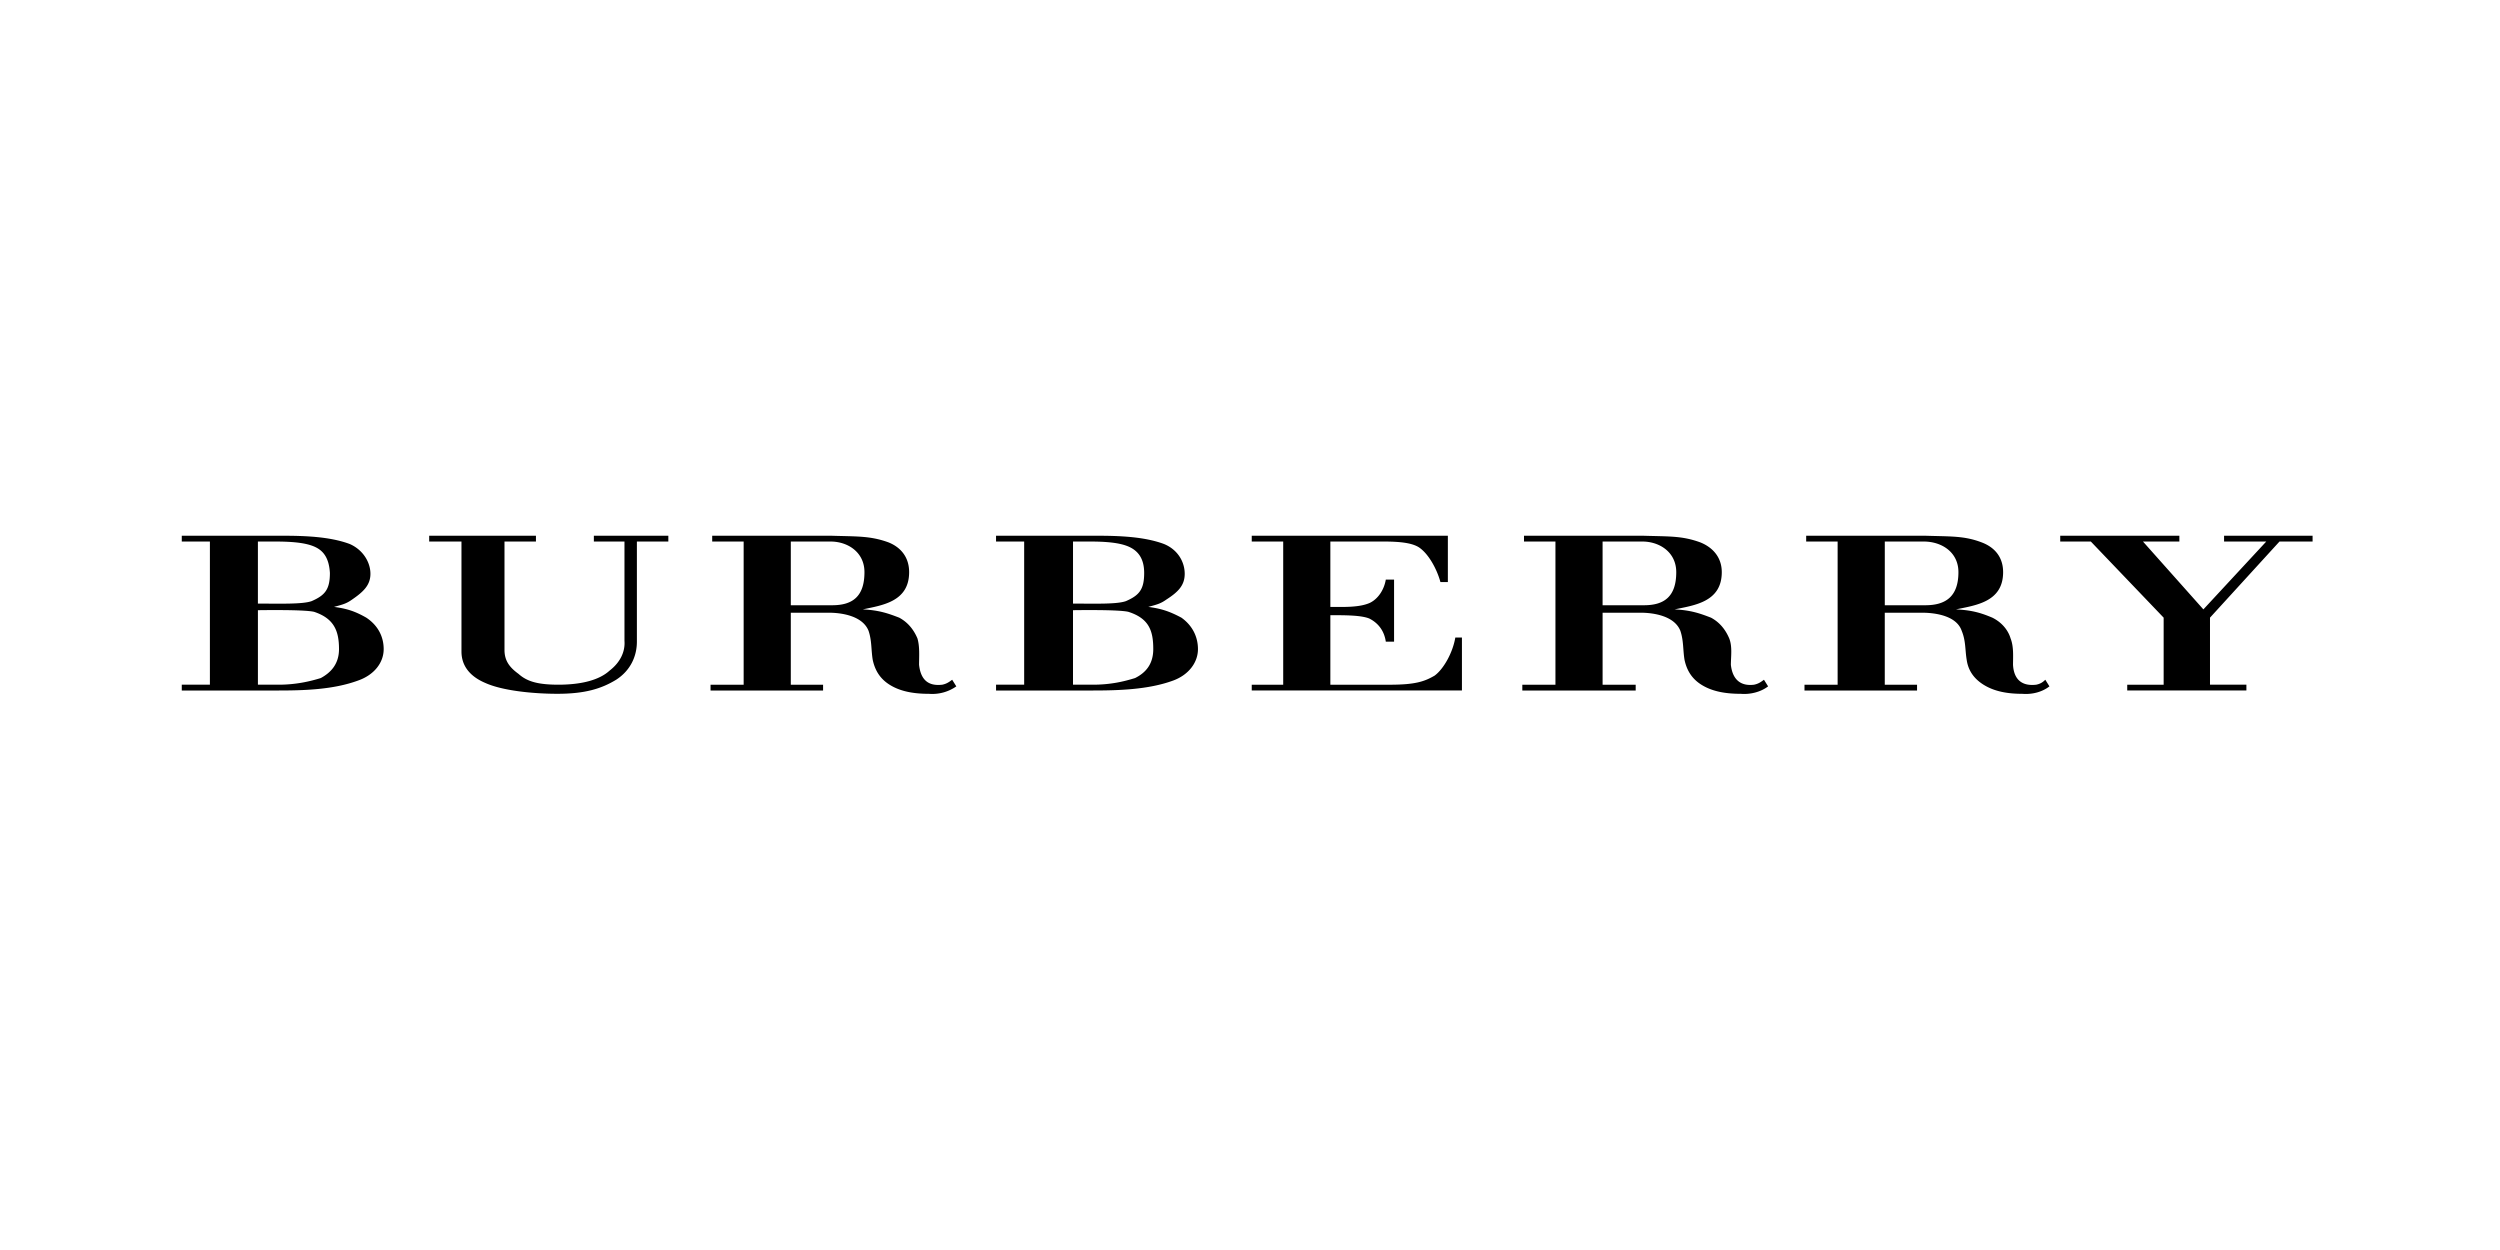 <?xml version="1.0" encoding="UTF-8" standalone="no"?>
<svg
   xmlns:dc="http://purl.org/dc/elements/1.1/"
   xmlns:cc="http://creativecommons.org/ns#"
   xmlns:rdf="http://www.w3.org/1999/02/22-rdf-syntax-ns#"
   xmlns:svg="http://www.w3.org/2000/svg"
   xmlns="http://www.w3.org/2000/svg"
   id="svg8"
   version="1.1"
   viewBox="0 0 52.917 26.458"
   height="100"
   width="200">
  <defs
     id="defs2" />
  <g
     transform="translate(0,-270.542)"
     id="layer1">
    <g
       transform="matrix(0.329,0,0,0.329,-26.462,253.013)"
       id="g4153">
      <g
         transform="matrix(0.099,0,0,0.099,104.797,87.402)"
         id="g4526">
        <g
           transform="matrix(0.073,0,0,0.073,529.332,42.909)"
           id="g5564">
          <path
             style="clip-rule:evenodd;fill-rule:evenodd;stroke-width:105.843"
             d="m -9004.396,785.991 h 250.424 V -488.566 h -250.424 v -51.545 h 898.71 c 191.575,0 419.983,7.303 596.635,73.666 117.909,51.545 184.166,162.045 184.166,265.242 0,103.197 -66.152,162.045 -162.045,228.408 -51.545,36.833 -80.97,44.136 -162.045,66.257 110.5,14.712 184.166,36.833 287.257,95.788 110.5,73.561 154.742,176.969 154.742,279.954 0,117.803 -81.076,228.408 -228.408,279.954 -220.999,81.075 -478.832,88.484 -714.649,88.484 h -854.362 z m 677.71,0 h 184.166 c 154.636,0 279.954,-29.53 375.741,-59.166 81.075,-44.031 162.151,-117.803 162.151,-257.833 0,-162.045 -44.242,-272.439 -221.105,-331.499 -88.379,-22.015 -493.544,-14.712 -500.847,-14.712 v 663.21 z m 0,-722.058 c 191.575,0 397.757,7.303 478.832,-22.121 117.909,-51.545 162.151,-103.197 162.151,-250.529 -7.409,-125.212 -51.651,-191.575 -125.318,-228.408 -88.273,-44.136 -228.303,-51.545 -375.635,-51.545 h -140.03 z m 6571.133,722.058 h 250.424 V -488.566 h -250.424 v -51.545 h 898.71 c 191.575,0 419.878,7.303 596.741,73.666 125.212,51.545 184.166,162.045 184.166,265.242 0,103.197 -58.954,162.045 -162.045,228.408 -51.545,36.833 -81.075,44.136 -162.045,66.257 110.5,14.712 184.166,36.833 294.666,95.788 103.197,73.561 147.333,176.969 147.333,279.954 0,117.803 -81.075,228.408 -220.999,279.954 -220.894,81.075 -486.135,88.484 -721.953,88.484 h -854.467 v -51.651 z m 685.119,0 h 176.757 c 162.045,0 279.954,-29.53 375.741,-59.166 88.379,-44.031 162.045,-117.803 162.045,-257.833 0,-162.045 -36.833,-272.439 -220.999,-331.499 -88.379,-22.015 -493.544,-14.712 -493.544,-14.712 z m 0,-722.058 c 191.575,0 390.453,7.303 471.529,-22.121 117.803,-51.545 162.045,-103.197 162.045,-250.529 0,-125.212 -51.545,-191.575 -125.212,-228.408 -88.379,-44.136 -228.408,-51.545 -368.332,-51.545 H -1070.327 V 63.933 Z M -6514.448,483.705 v -972.376 h -287.363 v -51.545 h 950.361 v 51.545 h -279.954 V 476.402 c 0,95.682 44.136,154.636 125.212,213.59 73.772,66.363 169.454,95.893 353.62,95.893 213.59,0 368.332,-44.242 456.711,-125.318 95.788,-73.772 139.924,-169.56 132.515,-265.242 v -884.103 h -272.545 v -51.545 h 662.998 v 51.545 h -279.954 v 891.301 c 0,132.727 -58.954,258.044 -184.166,339.014 -132.515,81.075 -279.954,125.318 -522.968,125.318 -228.408,0 -493.65,-29.53 -640.877,-95.893 -139.924,-58.954 -213.59,-154.636 -213.59,-279.954 z m 2512.069,302.287 V -488.566 h -279.954 v -51.545 h 1060.755 c 228.303,7.303 346.211,0 508.256,58.954 110.5,44.136 184.166,132.621 184.166,265.242 0,265.242 -243.12,294.666 -412.469,331.499 147.333,7.303 228.408,36.833 324.09,73.666 95.788,51.44 139.924,132.515 162.045,184.166 22.121,73.561 14.712,162.045 14.712,235.712 14.712,132.727 81.076,191.681 206.287,176.969 36.833,-7.409 58.954,-22.121 88.379,-44.242 l 36.939,58.954 a 372.566,372.566 0 0 1 -243.12,66.363 c -140.03,0 -250.424,-22.121 -338.908,-73.772 -88.379,-51.44 -139.924,-125.318 -162.045,-228.408 -14.712,-88.273 -7.303,-169.348 -36.833,-257.833 -51.545,-132.515 -235.817,-162.045 -353.62,-162.045 h -338.908 v 641.089 h 287.363 v 51.44 h -1001.8 v -51.44 h 294.666 z m 419.878,-707.346 h 368.332 c 176.863,0 287.257,-73.666 287.257,-294.666 0,-176.757 -147.333,-272.545 -301.969,-272.545 h -353.726 V 78.645 Z M 5736.518,785.991 V -488.566 h -279.954 v -51.545 h 1060.649 c 228.408,7.303 346.211,0 500.847,58.954 117.803,44.136 191.681,132.621 191.681,265.242 0,265.242 -243.12,294.666 -419.878,331.499 154.636,7.303 235.712,36.833 324.09,73.666 102.985,51.44 147.227,132.515 162.045,184.166 29.318,73.561 21.909,162.045 21.909,235.712 7.409,132.727 81.076,191.681 206.287,176.969 36.833,-7.409 58.954,-22.121 81.075,-44.242 l 36.833,58.954 c -66.152,51.44 -154.636,73.561 -243.12,66.363 -132.515,0 -243.12,-22.121 -331.393,-73.772 -88.484,-51.44 -147.439,-125.318 -162.045,-228.408 -14.924,-88.273 -7.409,-169.348 -44.242,-257.833 C 6797.061,174.644 6612.895,145.114 6487.577,145.114 h -331.393 v 641.089 h 287.363 v 51.44 H 5441.534 v -51.44 h 294.983 z M 6156.395,78.645 h 360.923 c 176.757,0 294.56,-73.666 294.56,-294.666 0,-176.757 -147.227,-272.545 -309.272,-272.545 H 6156.395 Z M 3224.449,785.991 V -488.566 h -279.954 v -51.545 h 1060.649 c 235.923,7.303 346.211,0 508.362,58.954 110.606,44.136 191.681,132.621 191.681,265.242 0,265.242 -243.12,294.666 -420.089,331.499 147.439,7.303 228.408,36.833 324.09,73.666 95.894,51.44 139.924,132.515 162.045,184.166 29.53,73.561 14.924,162.045 14.924,235.712 14.712,132.727 88.273,191.681 206.076,176.969 37.045,-7.409 58.954,-22.121 88.484,-44.242 l 36.833,58.954 c -66.363,51.44 -162.045,73.561 -243.12,66.363 -139.924,0 -250.318,-22.121 -338.802,-73.772 -88.484,-51.44 -139.924,-125.318 -162.045,-228.408 -14.712,-88.273 -7.409,-169.348 -36.833,-257.833 C 4285.098,174.644 4100.826,145.114 3983.023,145.114 h -338.802 v 641.089 h 294.56 v 51.44 H 2929.572 V 786.203 H 3224.449 Z M 3644.221,78.645 h 368.332 c 176.757,0 287.363,-73.666 287.363,-294.666 0,-176.757 -147.439,-272.545 -302.075,-272.545 H 3644.115 V 78.645 Z M 520.805,785.991 H 800.865 V -488.566 H 520.805 v -51.545 H 2266.679 v 412.575 h -66.152 c -29.53,-110.5 -103.197,-250.529 -191.681,-309.484 -58.954,-36.833 -154.636,-51.545 -316.681,-51.545 H 1220.637 V 93.463 c 110.606,0 257.833,7.303 353.514,-36.833 73.772,-36.833 125.318,-117.909 140.136,-206.287 h 73.561 v 552.393 h -73.561 c -14.924,-102.985 -73.772,-169.348 -147.439,-206.076 -73.561,-29.53 -213.802,-29.53 -346.211,-29.53 v 618.968 h 530.483 c 228.197,0 309.272,-29.53 397.757,-81.075 81.076,-59.166 162.045,-206.287 184.166,-338.802 h 58.954 V 837.537 H 520.805 Z m 7793.933,0 h 324.09 V 189.145 l -648.286,-677.71 h -272.439 v -51.545 h 1060.649 v 51.545 h -324.09 l 537.892,604.15 559.802,-604.15 h -375.635 v -51.545 h 787.998 v 51.545 h -294.56 l -618.756,677.71 v 596.847 h 324.09 v 51.44 H 8314.632 v -51.44 z"
             id="path5546" />
        </g>
      </g>
    </g>
  </g>
  <style
     type="text/css"
     id="style4646">
	.st0{fill:#231815;}
</style>
</svg>
